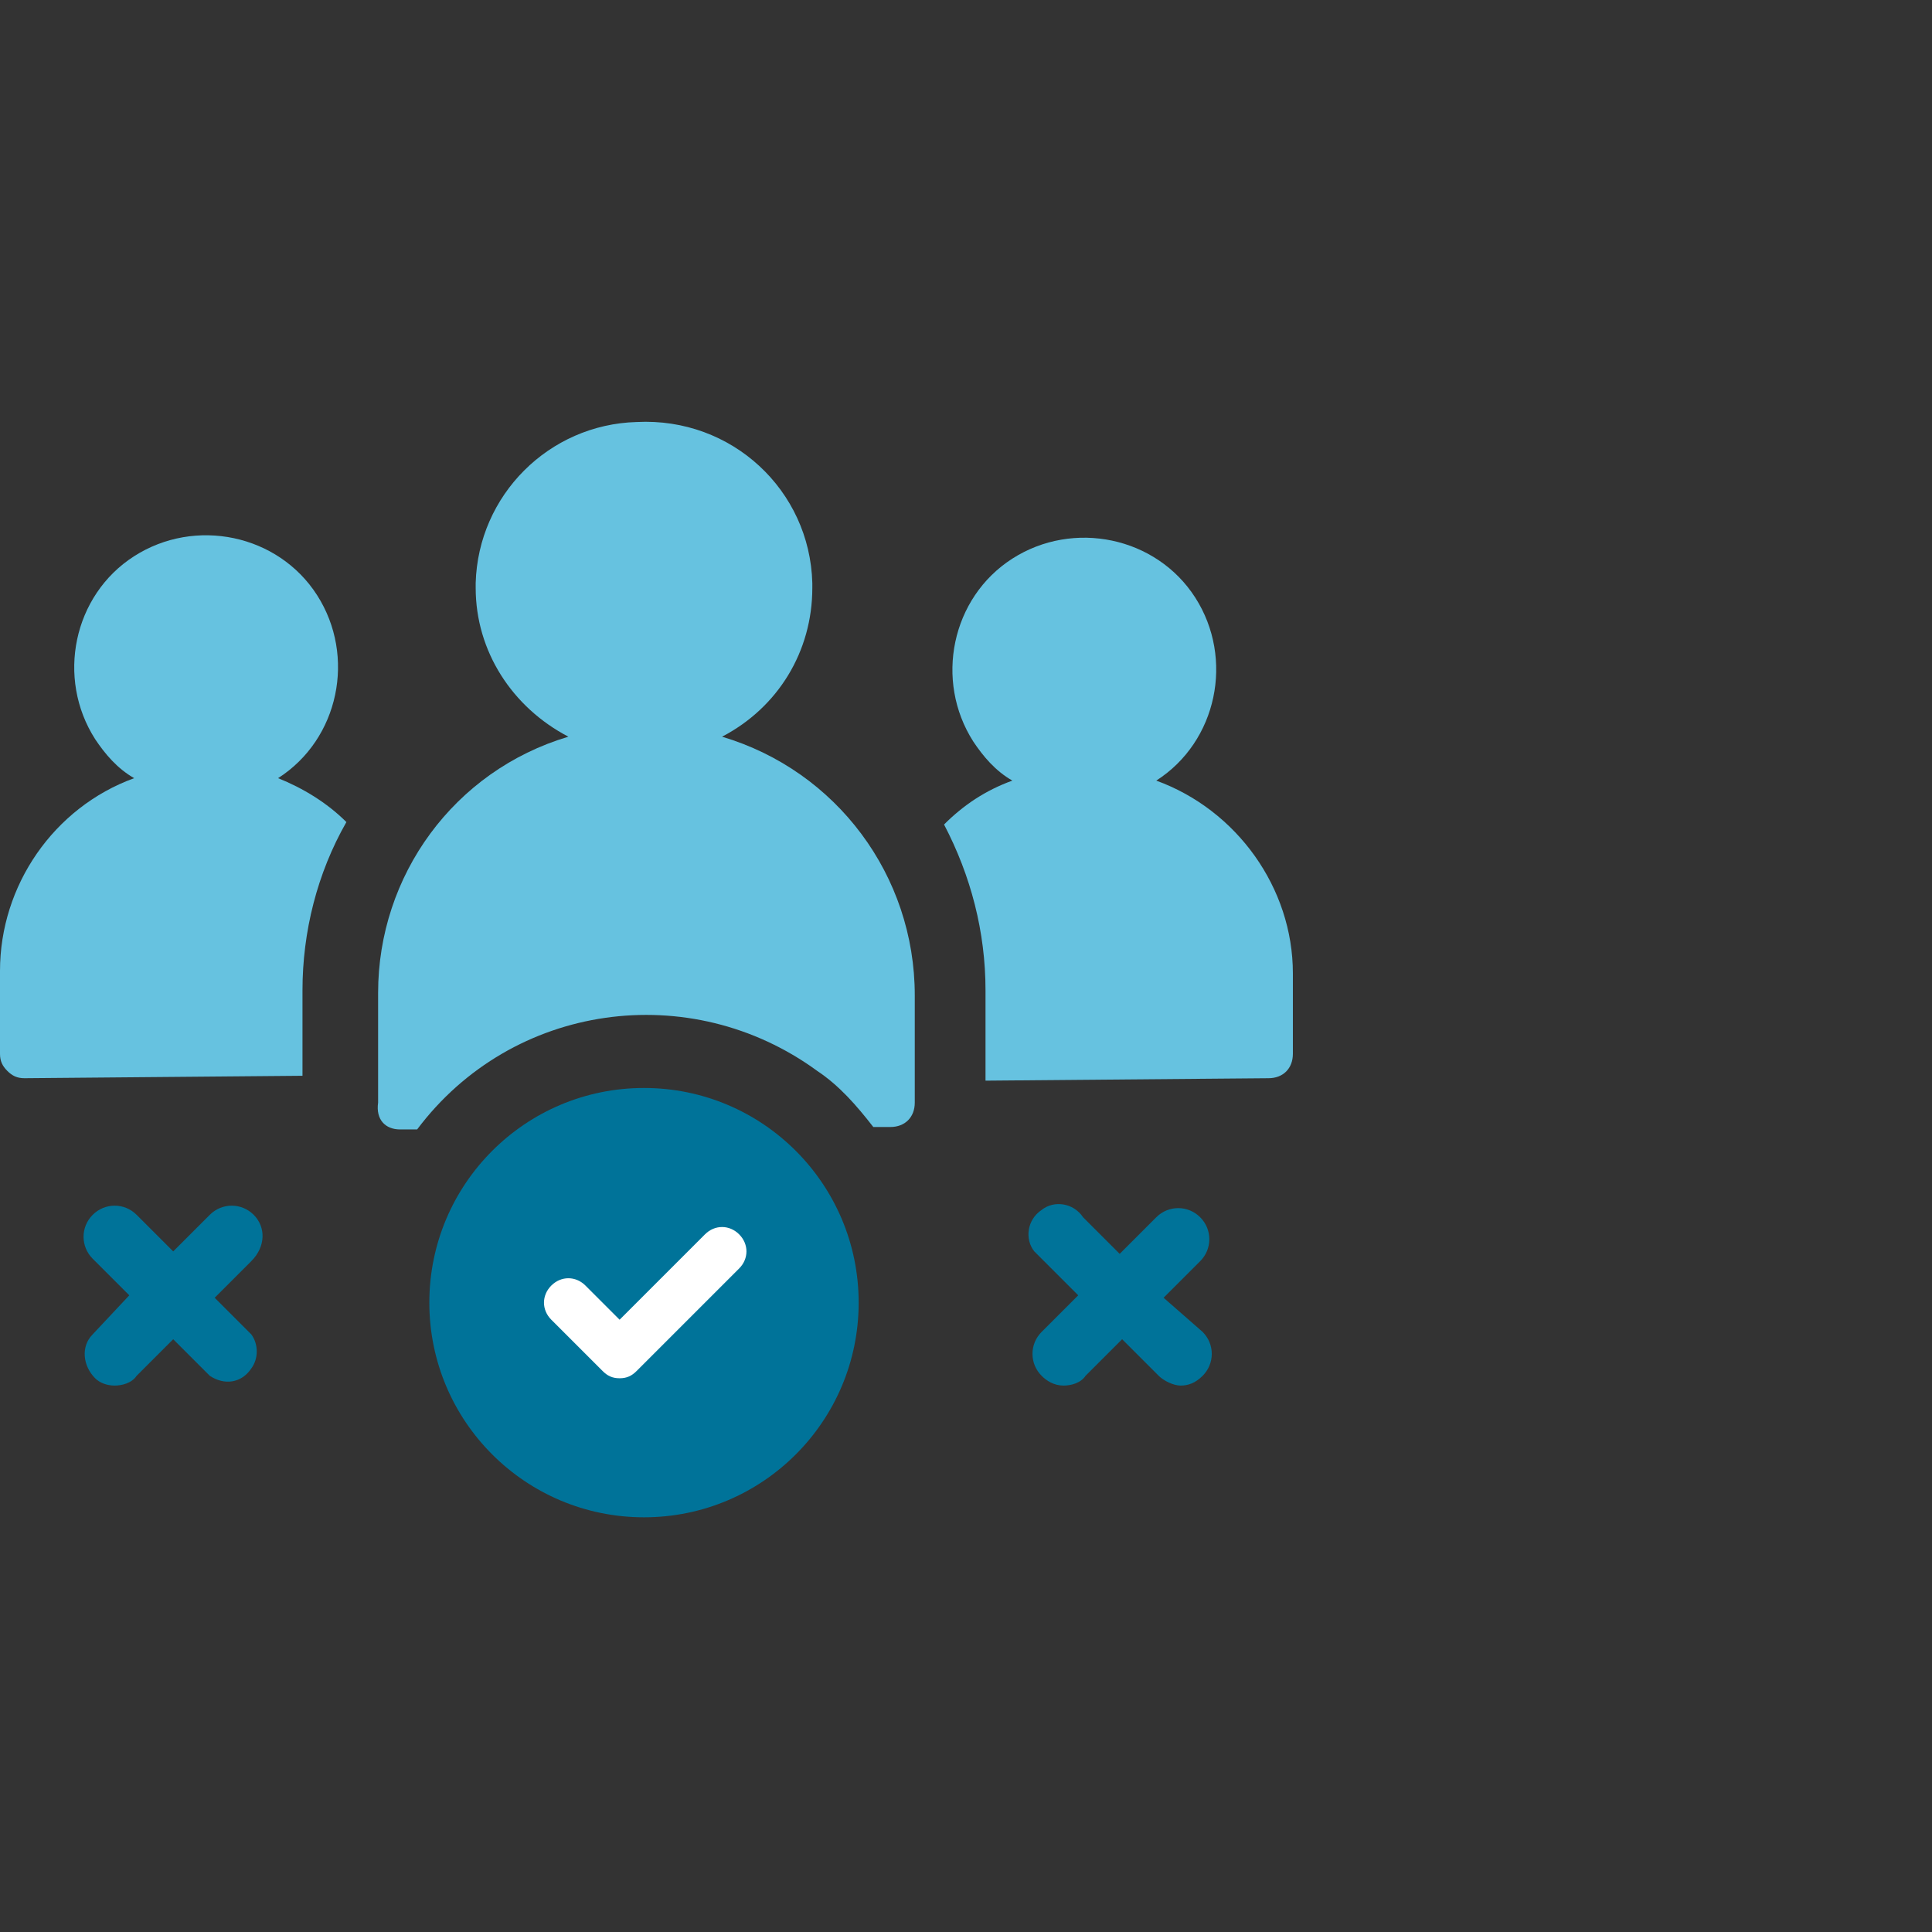 <?xml version="1.0" encoding="utf-8"?>
<!-- Generator: Adobe Illustrator 25.2.3, SVG Export Plug-In . SVG Version: 6.00 Build 0)  -->
<svg version="1.1" id="Layer_1" xmlns="http://www.w3.org/2000/svg" xmlns:xlink="http://www.w3.org/1999/xlink" x="0px" y="0px"
	 viewBox="0 0 79.2 79.2" style="enable-background:new 0 0 79.2 79.2;" xml:space="preserve">
<rect x="0" y="0" width="79.2" height="79.2" fill="#333333" stroke="none"/>
<style type="text/css">
	.st0{fill:#66C2E0;}
	.st1{fill:#007399;}
	.st2{fill:#FFFFFF;}
</style>
<path class="st0" d="M12.4,40.6c0-2.4,0.6-4.8,1.8-6.9c-0.8-0.8-1.8-1.4-2.8-1.8c2.5-1.6,3.2-5,1.6-7.5s-5-3.2-7.5-1.6
	s-3.2,5-1.6,7.5c0.4,0.6,0.9,1.2,1.6,1.6C2.2,33.1,0,36.3,0,39.8v3.4c0,0.3,0.1,0.5,0.3,0.7s0.4,0.3,0.7,0.3l0,0l11.4-0.1V40.6z"/>
<path class="st1" d="M10.4,49.8c-0.5-0.5-1.3-0.5-1.8,0l0,0l-1.5,1.5l-1.5-1.5c-0.5-0.5-1.3-0.5-1.8,0s-0.5,1.3,0,1.8l1.5,1.5
	l-1.5,1.6c-0.5,0.5-0.4,1.3,0.1,1.8c0.2,0.2,0.5,0.3,0.8,0.3s0.7-0.1,0.9-0.4l1.5-1.5l1.5,1.5c0.6,0.4,1.3,0.3,1.7-0.3
	c0.3-0.4,0.3-1,0-1.4l-1.5-1.5l1.5-1.5C10.9,51.1,10.9,50.3,10.4,49.8L10.4,49.8z"/>
<path class="st1" d="M47.7,53.2l1.5-1.5c0.5-0.5,0.5-1.3,0-1.8s-1.3-0.5-1.8,0l-1.5,1.5l-1.5-1.5c-0.4-0.6-1.2-0.7-1.7-0.3
	c-0.6,0.4-0.7,1.2-0.3,1.7c0.1,0.1,0.2,0.2,0.3,0.3l1.5,1.5l-1.5,1.5c-0.5,0.5-0.5,1.3,0,1.8l0,0c0.2,0.2,0.5,0.4,0.9,0.4
	c0.3,0,0.7-0.1,0.9-0.4l1.5-1.5l1.5,1.5c0.2,0.2,0.6,0.4,0.9,0.4s0.6-0.1,0.9-0.4c0.5-0.5,0.5-1.3,0-1.8l0,0L47.7,53.2z"/>
<path class="st0" d="M16.4,46.3h0.7c3.9-5.2,11.2-6.2,16.4-2.4c0.9,0.6,1.6,1.4,2.3,2.3h0.7c0.6,0,1-0.4,1-1v-4.4
	c0-4.9-3.2-9.2-7.9-10.6c2.3-1.2,3.7-3.5,3.7-6.1c0,0,0,0,0-0.1s0,0,0-0.1c-0.1-3.8-3.3-6.8-7.2-6.6c-3.6,0.1-6.5,3-6.6,6.6
	c0,0,0,0,0,0.1s0,0,0,0.1c0,2.6,1.5,4.9,3.8,6.1c-4.7,1.4-7.8,5.7-7.8,10.5v4.5C15.4,45.9,15.8,46.3,16.4,46.3L16.4,46.3z"/>
<circle class="st1" cx="26.4" cy="53.4" r="8.8"/>
<path class="st2" d="M25.4,56.5c-0.3,0-0.5-0.1-0.7-0.3l-2.1-2.1c-0.4-0.4-0.4-1,0-1.4l0,0c0.4-0.4,1-0.4,1.4,0l1.4,1.4l3.5-3.5
	c0.4-0.4,1-0.4,1.4,0s0.4,1,0,1.4l-4.2,4.2C25.9,56.4,25.7,56.5,25.4,56.5L25.4,56.5z"/>
<path class="st0" d="M47.4,32c2.5-1.6,3.2-5,1.6-7.5c-1.6-2.5-5-3.2-7.5-1.6s-3.2,5-1.6,7.5c0.4,0.6,0.9,1.2,1.6,1.6
	c-1.1,0.4-2,1-2.8,1.8c1.1,2.1,1.7,4.4,1.7,6.8v3.7L52,44.2c0.6,0,1-0.4,1-1v-3.3C53,36.4,50.7,33.2,47.4,32z"/>
</svg>
